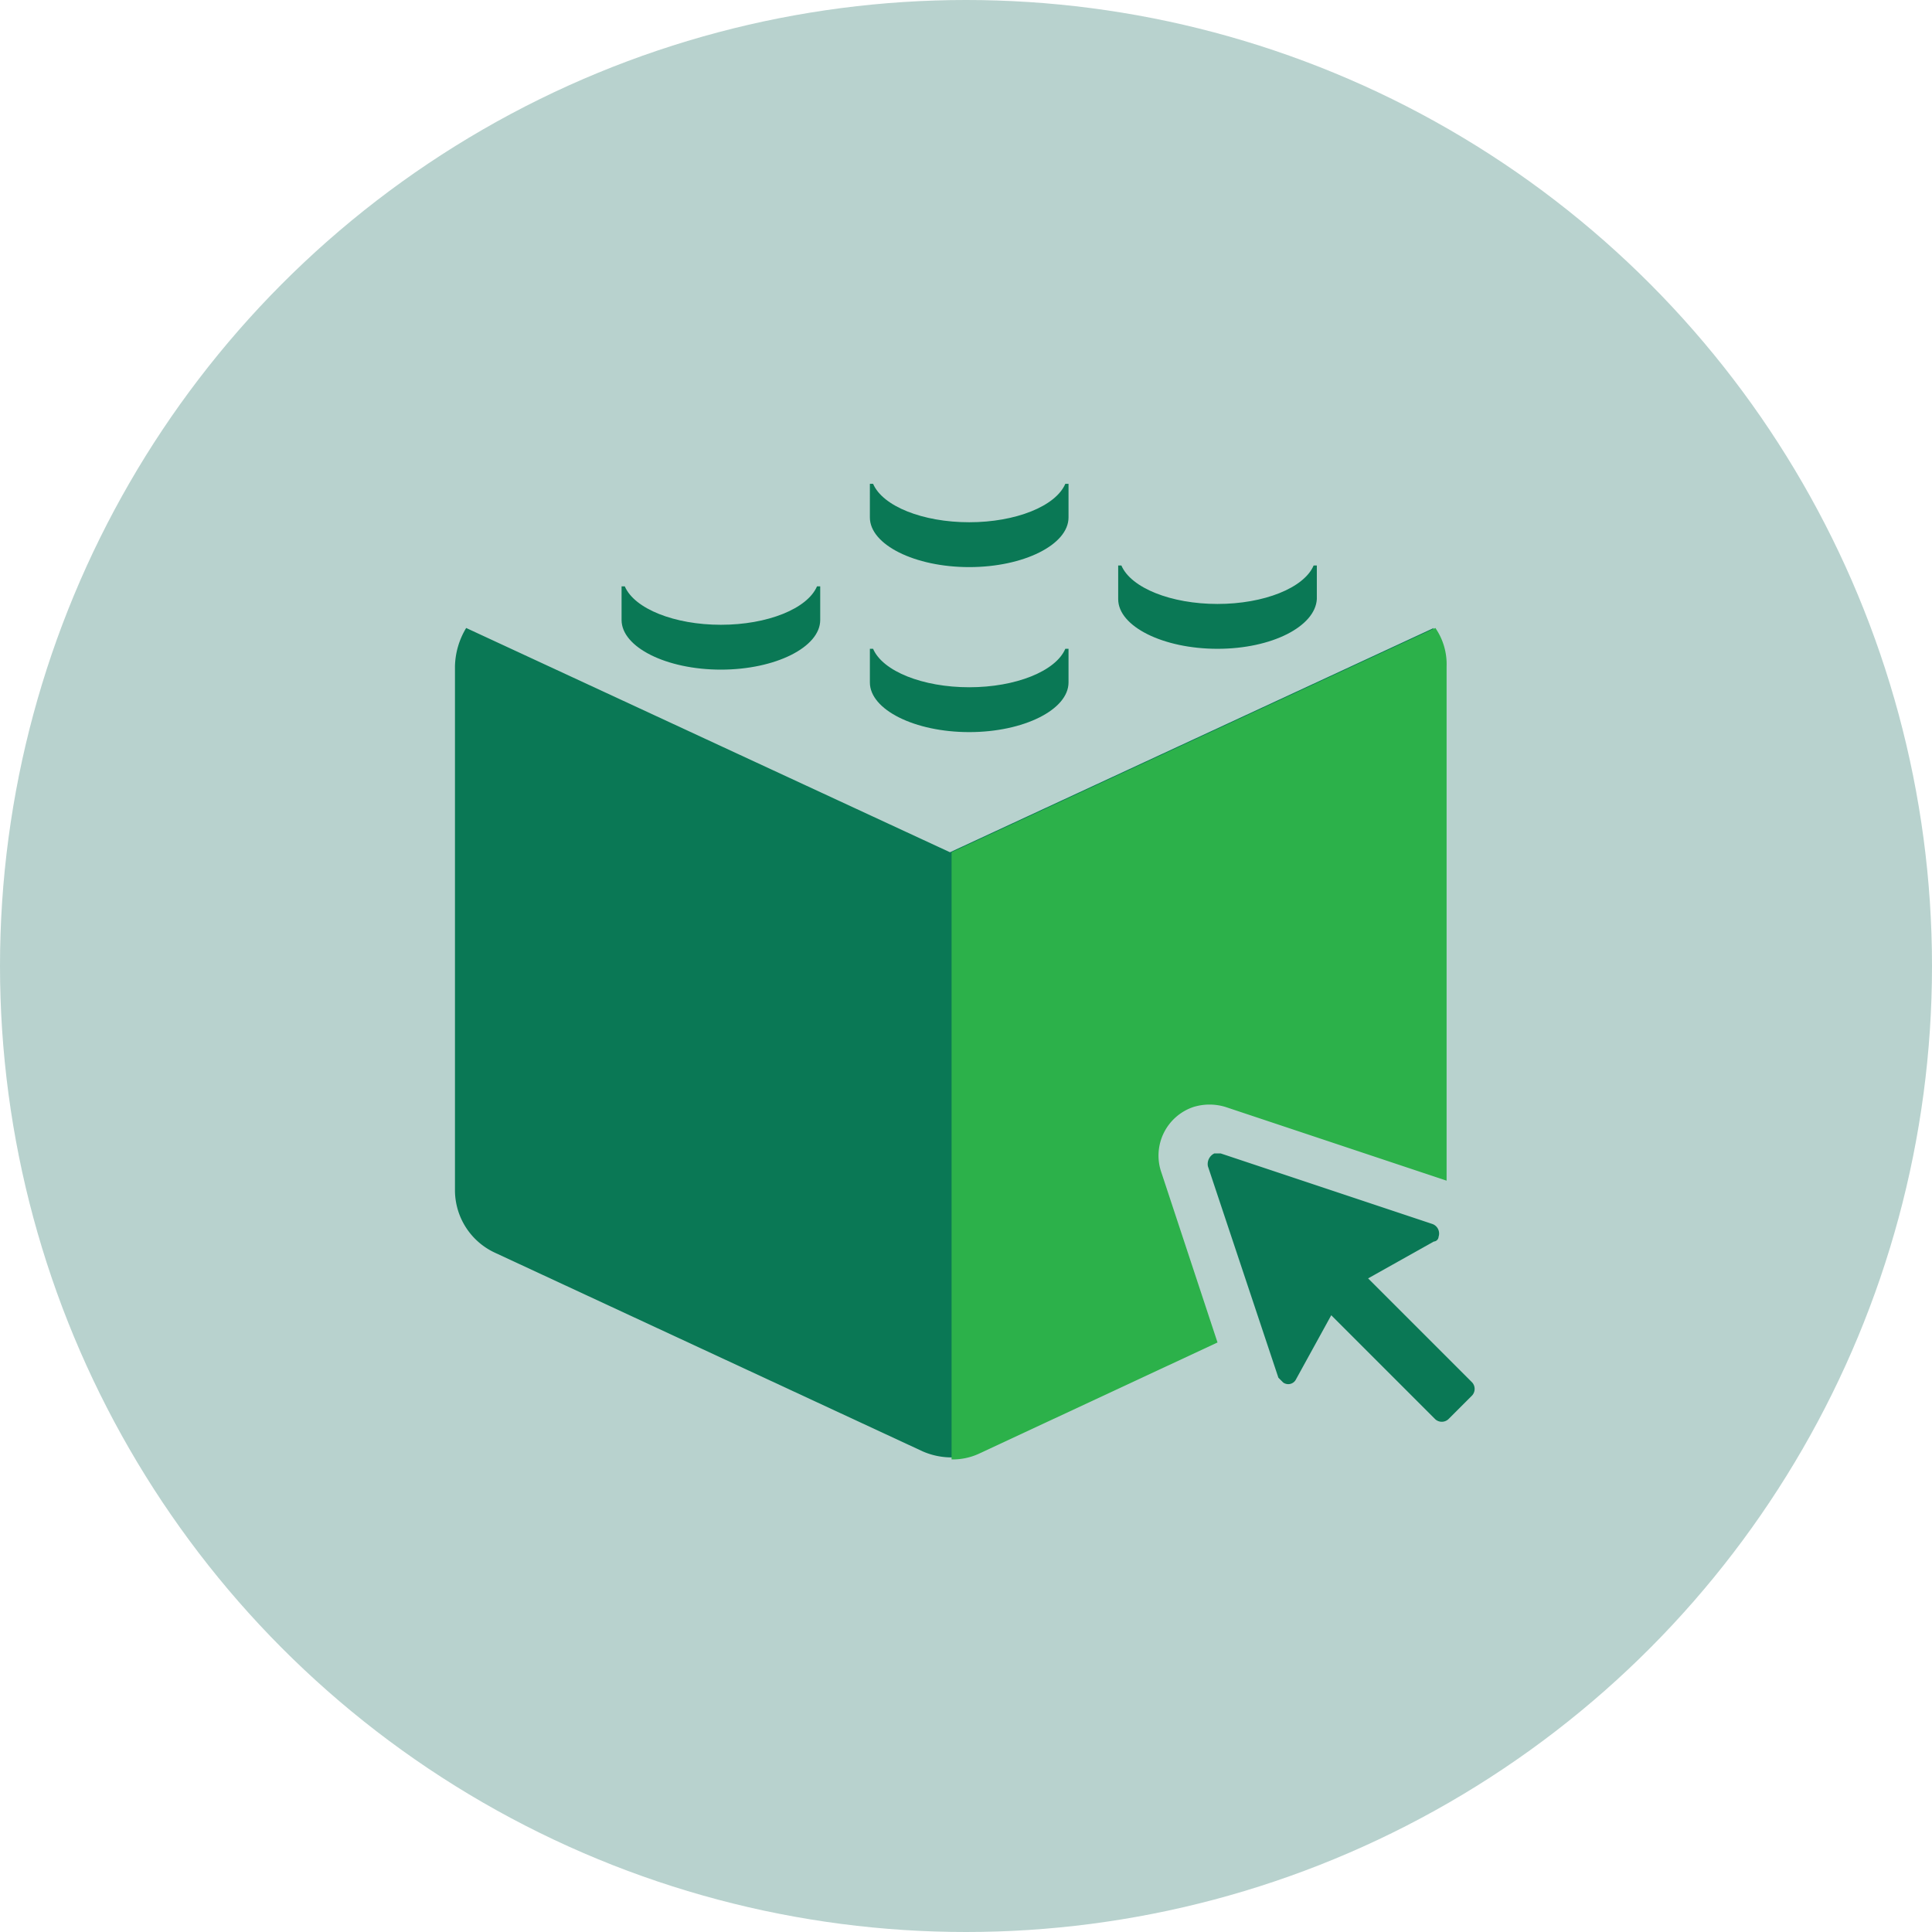 <svg xmlns="http://www.w3.org/2000/svg" width="120.6" height="120.6" viewBox="0 0 120.6 120.6"><defs><style>.a{fill:#1a7061;opacity:0.31;}.b{fill:#0a7855;}.c{fill:#2cb14a;}</style></defs><g transform="translate(-626.1 -1843.8)"><circle class="a" cx="60.3" cy="60.3" r="60.3" transform="translate(626.1 1843.8)"/><g transform="translate(17 18)"><path class="b" d="M670.3,1916.4a4.506,4.506,0,0,1-3.6,0L640,1904a4.306,4.306,0,0,1-2.5-3.9v-32.7a4.815,4.815,0,0,1,.7-2.4l30.2,14,30.2-14Z"/><path class="c" d="M685.1,1909.6l-14.8,6.9a3.922,3.922,0,0,1-1.8.4V1879l30.2-14a3.986,3.986,0,0,1,.7,2.4v32.1l-13.8-4.6a3.4,3.4,0,0,0-2,0,3.2,3.2,0,0,0-2,4.1Z"/><path class="b" d="M669.6,1871.5c-3.4,0-6.2-1.4-6.2-3.1v-2.1h.2c.6,1.4,3.1,2.4,6,2.4s5.4-1,6-2.4h.2v2.1C675.8,1870.1,673,1871.5,669.6,1871.5Zm15.5-5.2c-3.4,0-6.2-1.4-6.2-3.1v-2.1h.2c.6,1.4,3.1,2.4,6,2.4s5.4-1,6-2.4h.2v2.1C691.2,1864.9,688.5,1866.3,685.1,1866.3Zm-31,1.3c-3.4,0-6.2-1.4-6.2-3.1v-2.1h.2c.6,1.4,3.1,2.4,6,2.4s5.4-1,6-2.4h.2v2.1C660.3,1866.2,657.5,1867.6,654.1,1867.6Zm15.5-6.4c-3.4,0-6.2-1.4-6.2-3.1V1856h.2c.6,1.4,3.1,2.4,6,2.4s5.4-1,6-2.4h.2v2.1C675.8,1859.8,673,1861.2,669.6,1861.2Z"/><path class="b" d="M694.5,1905.6l6.5,6.5a.608.608,0,0,1,0,.8l-1.5,1.5a.608.608,0,0,1-.8,0l-6.5-6.5-2.2,4a.54.54,0,0,1-.8.2l-.3-.3-4.4-13.2a.735.735,0,0,1,.4-.8h.4l13.2,4.4a.632.632,0,0,1,.4.8.319.319,0,0,1-.3.3Z"/></g></g></svg>